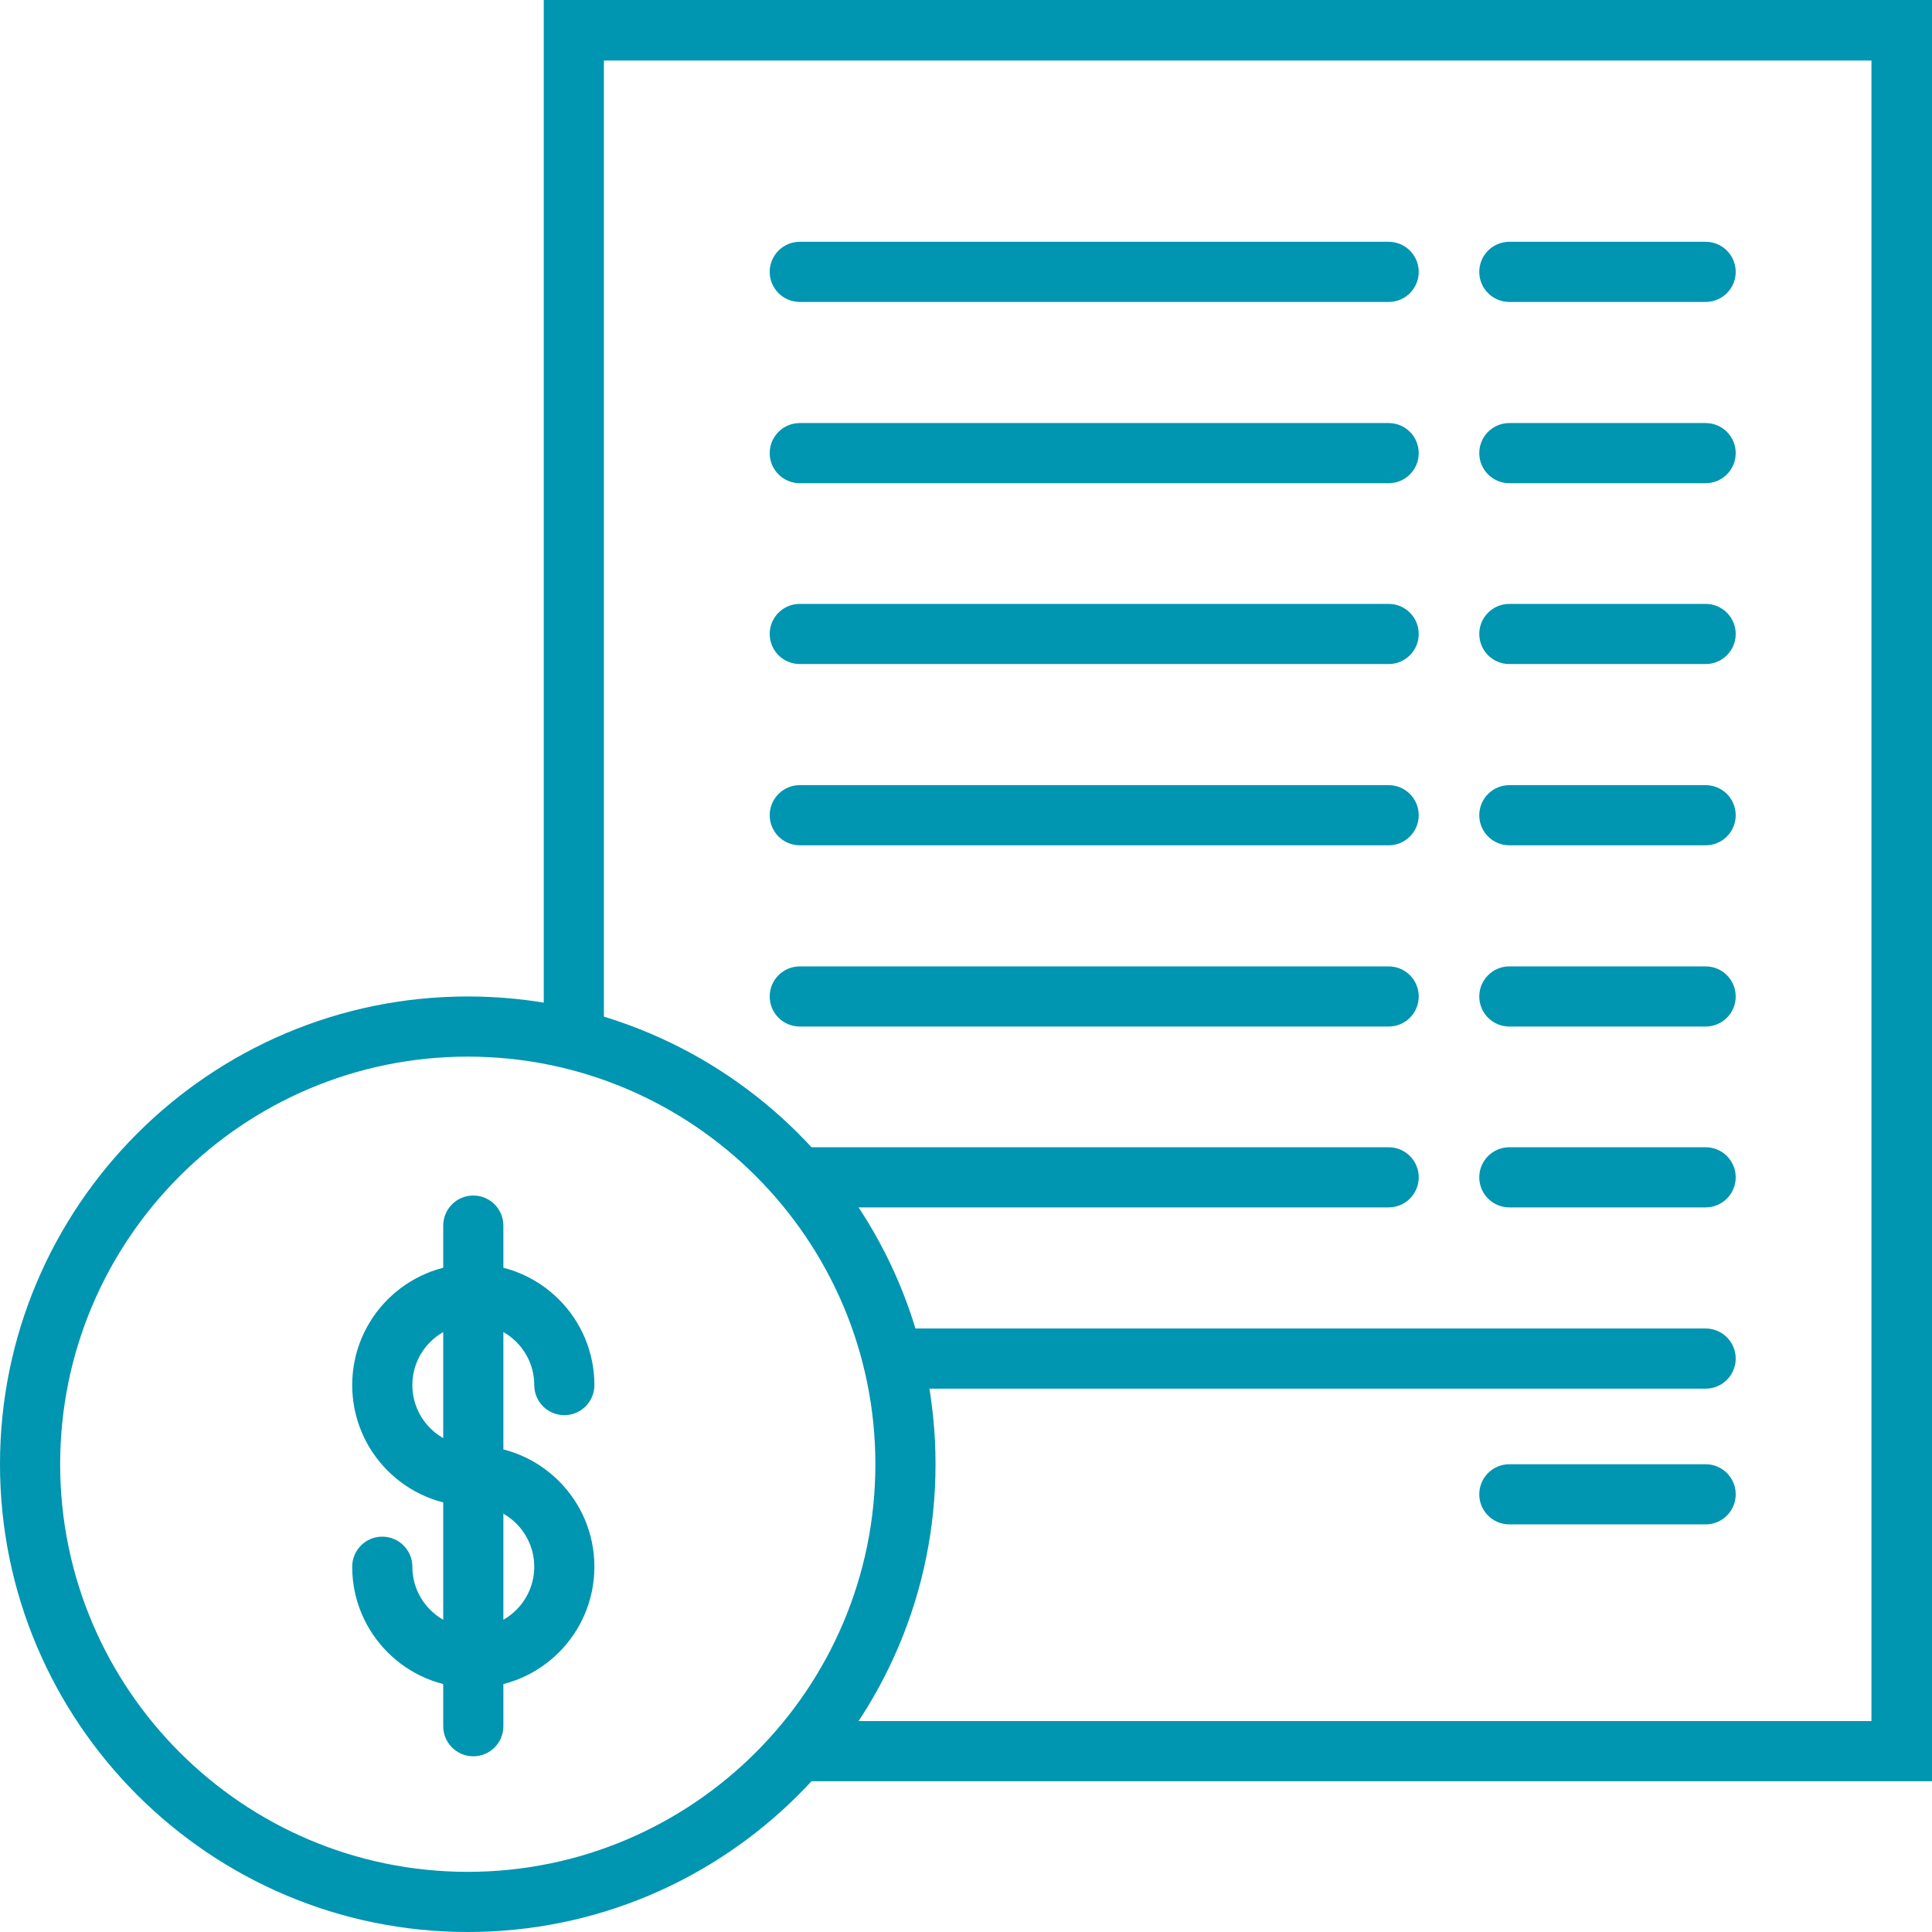 <?xml version="1.0" encoding="UTF-8"?><svg id="Layer_2" xmlns="http://www.w3.org/2000/svg" viewBox="0 0 48.82 48.82"><defs><style>.cls-1{fill:#0095b0;}</style></defs><g id="Layer_1-2"><path class="cls-1" d="M43.1,35.09h-20.22c-.42,0-.76-.34-.76-.76s.34-.76.76-.76h20.22c.42,0,.76.34.76.76s-.34.76-.76.76Z"/><path class="cls-1" d="M35.09,12.21h-14.88c-.42,0-.76-.34-.76-.76s.34-.76.76-.76h14.88c.42,0,.76.34.76.76s-.34.76-.76.76Z"/><path class="cls-1" d="M35.09,16.78h-14.88c-.42,0-.76-.34-.76-.76s.34-.76.76-.76h14.88c.42,0,.76.34.76.76s-.34.76-.76.76Z"/><path class="cls-1" d="M35.09,21.36h-14.88c-.42,0-.76-.34-.76-.76s.34-.76.76-.76h14.88c.42,0,.76.34.76.76s-.34.76-.76.76Z"/><path class="cls-1" d="M43.1,12.21h-4.96c-.42,0-.76-.34-.76-.76s.34-.76.76-.76h4.96c.42,0,.76.34.76.76s-.34.76-.76.76Z"/><path class="cls-1" d="M35.09,7.63h-14.88c-.42,0-.76-.34-.76-.76s.34-.76.76-.76h14.88c.42,0,.76.34.76.76s-.34.76-.76.76Z"/><path class="cls-1" d="M43.1,7.63h-4.96c-.42,0-.76-.34-.76-.76s.34-.76.76-.76h4.96c.42,0,.76.34.76.76s-.34.76-.76.76Z"/><path class="cls-1" d="M43.1,16.78h-4.96c-.42,0-.76-.34-.76-.76s.34-.76.76-.76h4.96c.42,0,.76.34.76.76s-.34.76-.76.76Z"/><path class="cls-1" d="M43.1,21.36h-4.96c-.42,0-.76-.34-.76-.76s.34-.76.76-.76h4.96c.42,0,.76.34.76.76s-.34.76-.76.76Z"/><path class="cls-1" d="M35.09,25.94h-14.88c-.42,0-.76-.34-.76-.76s.34-.76.76-.76h14.88c.42,0,.76.34.76.76s-.34.76-.76.76Z"/><path class="cls-1" d="M35.09,30.51h-14.88c-.42,0-.76-.34-.76-.76s.34-.76.76-.76h14.88c.42,0,.76.34.76.76s-.34.76-.76.76Z"/><path class="cls-1" d="M43.1,25.94h-4.96c-.42,0-.76-.34-.76-.76s.34-.76.76-.76h4.96c.42,0,.76.34.76.76s-.34.76-.76.76Z"/><path class="cls-1" d="M43.1,30.51h-4.96c-.42,0-.76-.34-.76-.76s.34-.76.76-.76h4.96c.42,0,.76.34.76.76s-.34.76-.76.76Z"/><path class="cls-1" d="M43.1,38.52h-4.96c-.42,0-.76-.34-.76-.76s.34-.76.76-.76h4.96c.42,0,.76.34.76.76s-.34.76-.76.76Z"/><path class="cls-1" d="M48.82,45.01h-28.55c-.42,0-.76-.34-.76-.76s.34-.76.76-.76h27.02V1.53H15.26v24.64c0,.42-.34.76-.76.76s-.76-.34-.76-.76V0h35.09v45.01Z"/><path class="cls-1" d="M11.82,48.82c-6.52,0-11.82-5.3-11.82-11.82s5.3-11.82,11.82-11.82,11.82,5.3,11.82,11.82-5.3,11.82-11.82,11.82ZM11.82,26.7c-5.68,0-10.3,4.62-10.3,10.3s4.62,10.3,10.3,10.3,10.3-4.62,10.3-10.3-4.62-10.3-10.3-10.3Z"/><path class="cls-1" d="M11.96,38.06c-1.69,0-3.06-1.37-3.06-3.06s1.37-3.06,3.06-3.06,3.06,1.37,3.06,3.06c0,.42-.34.76-.76.76s-.76-.34-.76-.76c0-.85-.69-1.54-1.54-1.54s-1.54.69-1.54,1.54.69,1.54,1.54,1.54c.42,0,.76.34.76.76s-.34.76-.76.76Z"/><path class="cls-1" d="M11.96,42.65c-1.69,0-3.06-1.37-3.06-3.06,0-.42.34-.76.76-.76s.76.34.76.76c0,.85.69,1.54,1.54,1.54s1.54-.69,1.54-1.54-.69-1.54-1.54-1.54c-.42,0-.76-.34-.76-.76s.34-.76.76-.76c1.69,0,3.06,1.37,3.06,3.06s-1.37,3.06-3.06,3.06Z"/><path class="cls-1" d="M11.96,44.38c-.42,0-.76-.34-.76-.76v-12.65c0-.42.34-.76.76-.76s.76.34.76.76v12.65c0,.42-.34.76-.76.76Z"/></g></svg>